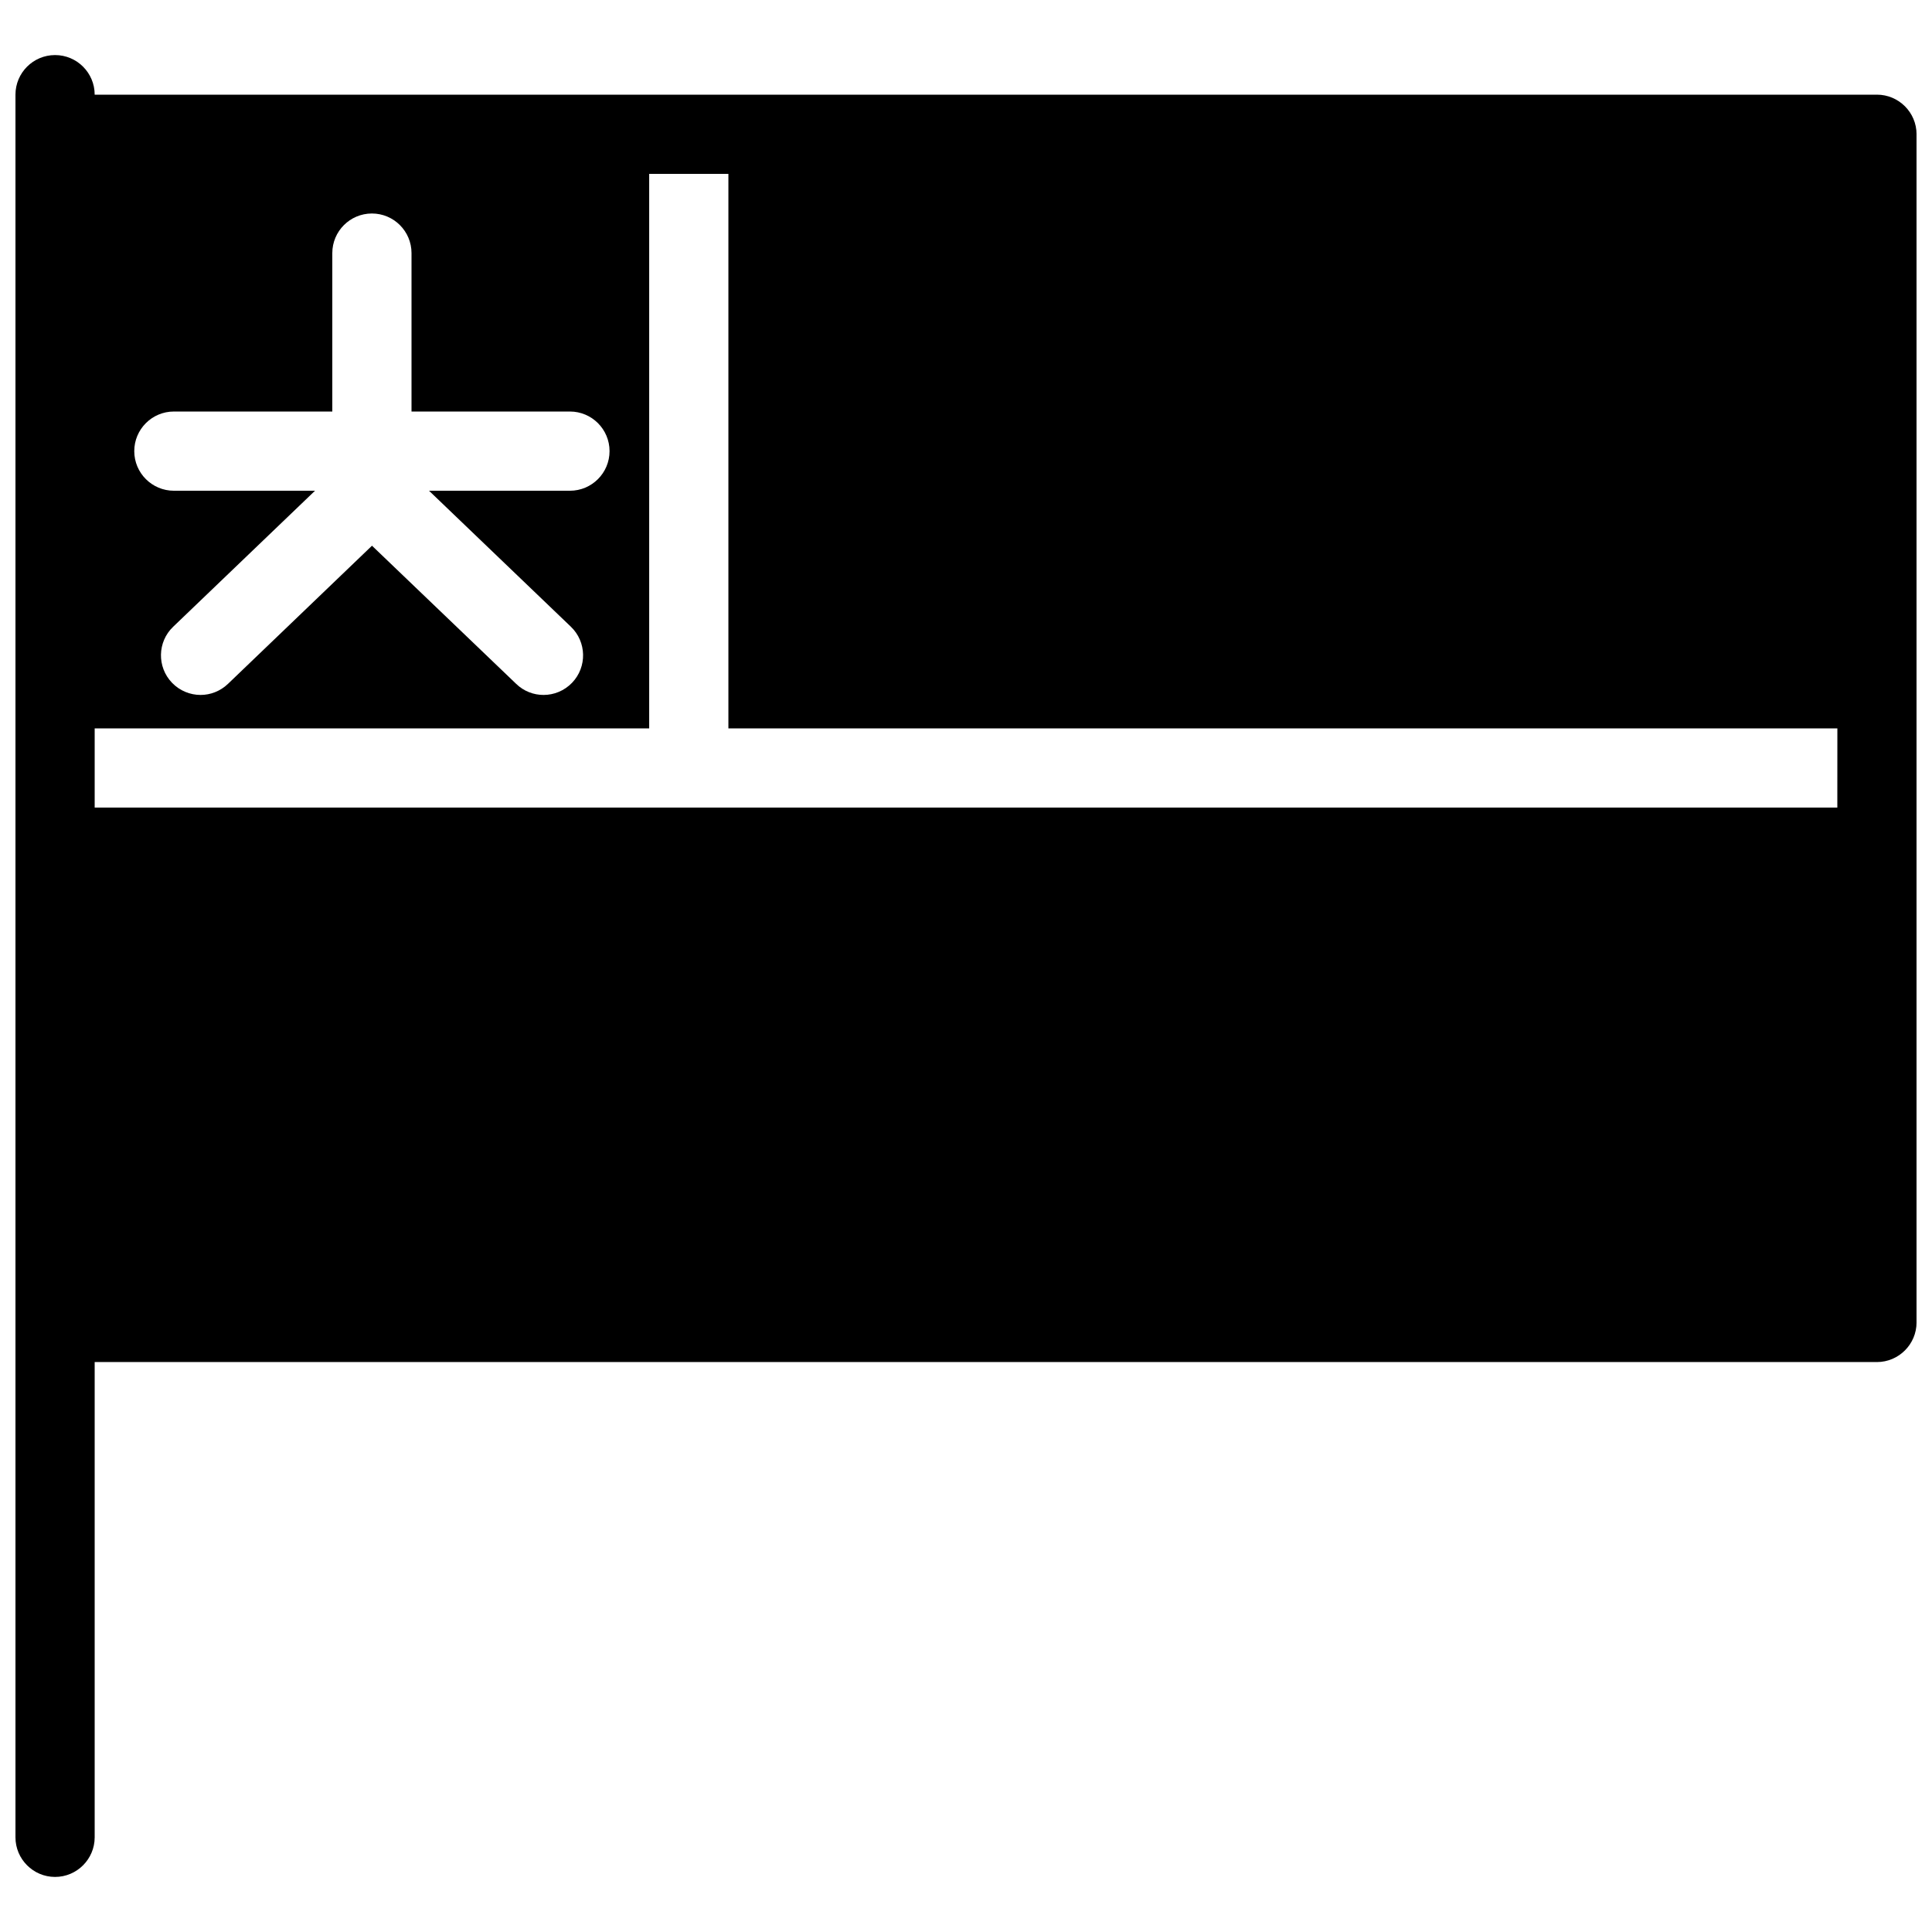 <?xml version="1.0" encoding="UTF-8"?>
<!-- Uploaded to: SVG Repo, www.svgrepo.com, Generator: SVG Repo Mixer Tools -->
<svg width="800px" height="800px" version="1.1" viewBox="144 144 512 512" xmlns="http://www.w3.org/2000/svg">
 <defs>
  <clipPath id="a">
   <path d="m148.09 158h503.81v484h-503.81z"/>
  </clipPath>
 </defs>
 <g clip-path="url(#a)">
  <path d="m641.41 169.09h-472.32c0-5.793-4.703-10.496-10.496-10.496-5.793 0-10.496 4.703-10.496 10.496v461.82c0 5.773 4.703 10.496 10.496 10.496 5.793 0 10.496-4.723 10.496-10.496v-125.95h472.32c5.773 0 10.496-4.723 10.496-10.496v-314.88c0-5.793-4.723-10.496-10.496-10.496zm-451.33 83.969h41.984v-41.984c0-5.793 4.703-10.496 10.496-10.496 5.793 0 10.496 4.703 10.496 10.496v41.984h41.984c5.793 0 10.496 4.703 10.496 10.496s-4.703 10.496-10.496 10.496h-37.344l37.598 36.043c4.176 4.008 4.324 10.664 0.316 14.84-2.059 2.141-4.809 3.234-7.559 3.234-2.625 0-5.227-0.965-7.262-2.938l-38.207-36.609-38.164 36.609c-2.035 1.953-4.66 2.938-7.262 2.938-2.75 0-5.519-1.09-7.578-3.234-4.008-4.176-3.883-10.832 0.316-14.84l37.59-36.043h-37.406c-5.793 0-10.496-4.703-10.496-10.496s4.703-10.496 10.496-10.496zm440.83 104.96h-461.82v-20.992h146.95v-146.95h20.992v146.95h293.89z"/>
 </g>
</svg>